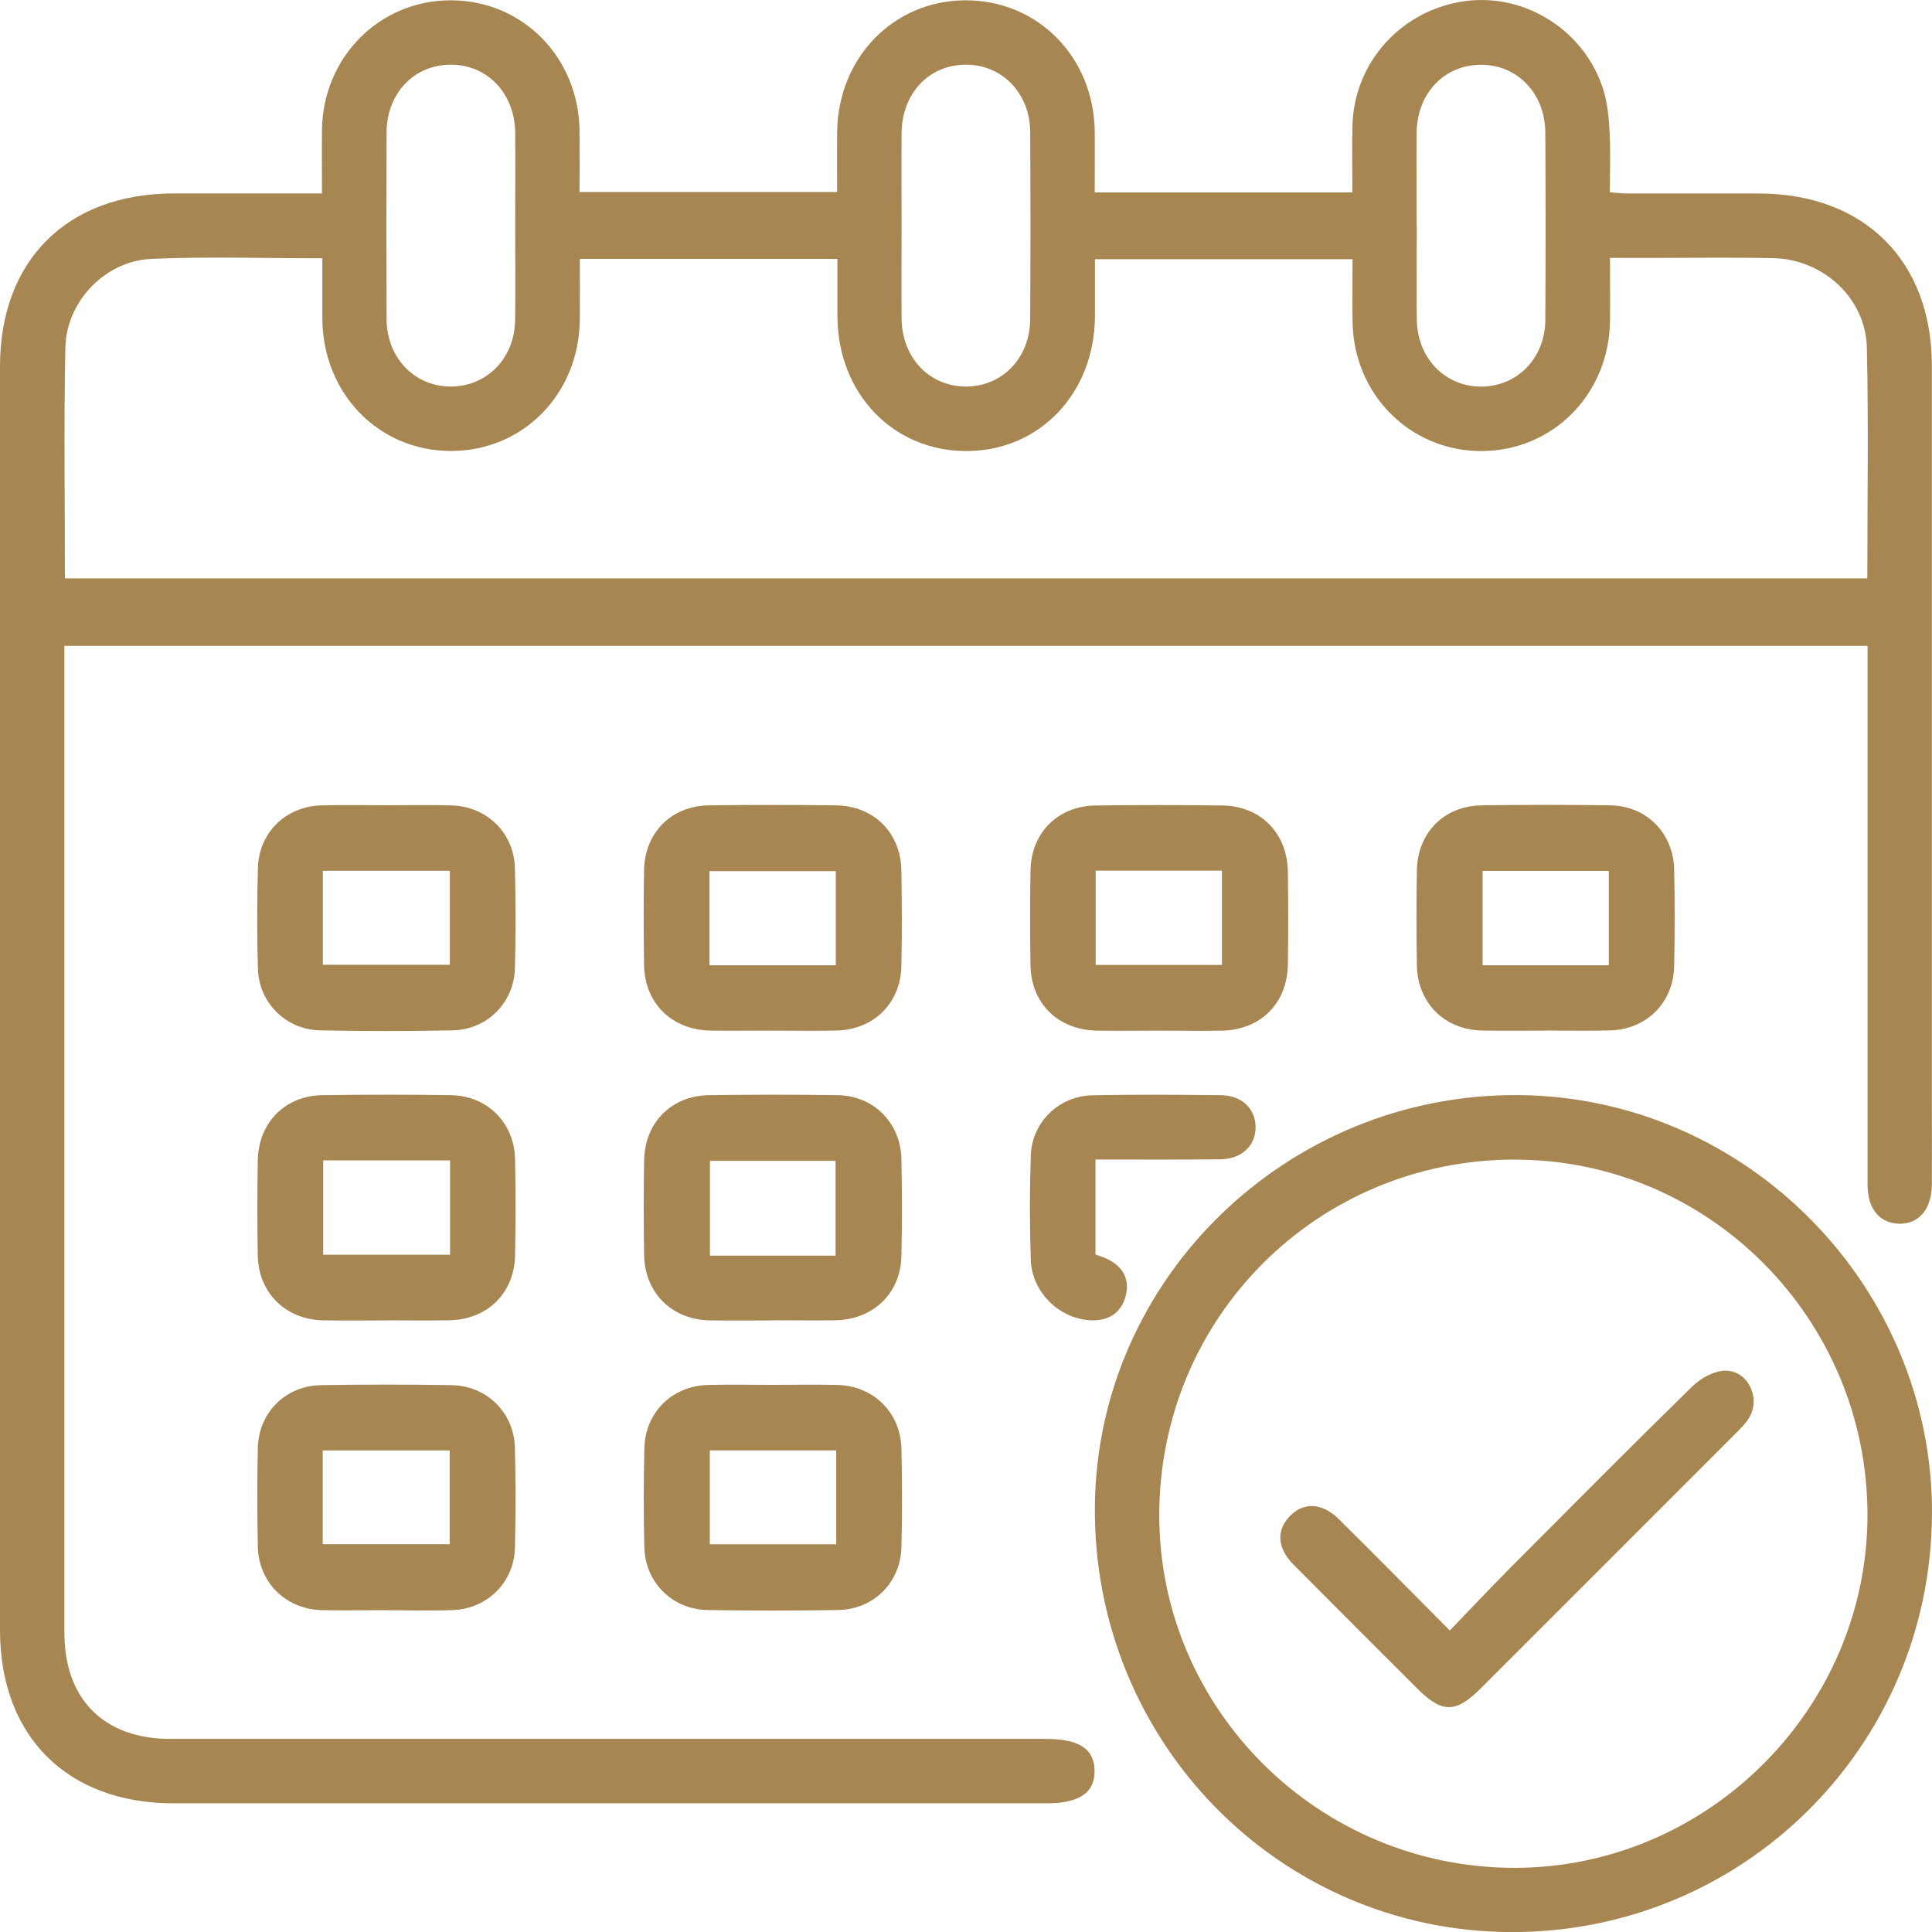 <?xml version="1.0" encoding="UTF-8"?> <svg xmlns="http://www.w3.org/2000/svg" id="_Слой_2" data-name="Слой 2" viewBox="0 0 255.97 255.98"> <defs> <style> .cls-1 { fill: #a78652; } </style> </defs> <g id="_Слой_1-2" data-name="Слой 1"> <g> <path class="cls-1" d="M42.66,25.63c0-2.99-.03-5.72,0-8.46C42.81,7.53,50.31,.02,59.76,.04c9.46,.02,16.88,7.52,17.02,17.22,.04,2.66,0,5.32,0,8.18h34.13c0-2.62-.02-5.25,0-7.88C111,7.65,118.37,.07,127.91,.04c9.57-.03,17.02,7.52,17.13,17.38,.03,2.65,0,5.29,0,8.07h34.14c0-2.94-.07-5.92,.01-8.9,.23-8.42,6.58-15.35,15-16.45,8.02-1.05,15.94,4.05,18.29,11.94,.52,1.76,.69,3.66,.78,5.51,.13,2.56,.03,5.13,.03,7.89,.91,.06,1.68,.16,2.44,.16,5.78,.01,11.55,0,17.33,0,13.92,.01,22.88,8.92,22.89,22.78,0,32.62,0,65.23,0,97.85,0,3.55,.02,7.11,0,10.66-.02,3.28-1.73,5.28-4.38,5.2-2.56-.08-4.13-1.99-4.14-5.17-.01-22.66,0-45.32,0-67.99,0-1.06,0-2.13,0-3.4H8.53v2.76c0,42.66,0,85.32,0,127.97,0,8.84,5.24,14.09,14.07,14.09,38.66,0,77.32,0,115.98,0,4.39,0,6.4,1.31,6.44,4.21,.04,2.91-2.02,4.32-6.33,4.32-38.57,0-77.14,0-115.71,0C8.91,238.93,0,230.03,0,215.98,0,160.16,0,104.35,0,48.54c0-14.05,8.91-22.9,23.02-22.91,6.46,0,12.92,0,19.64,0ZM8.56,76.63H247.4c0-10.32,.17-20.44-.06-30.56-.15-6.57-5.79-11.74-12.44-11.87-5.24-.11-10.49-.03-15.73-.03-1.91,0-3.83,0-5.86,0,0,3.05,.03,5.71,0,8.37-.13,9.69-7.57,17.2-17.02,17.22-9.45,.02-16.96-7.5-17.09-17.14-.04-2.73,0-5.46,0-8.28h-34.13c0,2.63,.01,5.11,0,7.58-.06,10.16-7.29,17.78-16.93,17.84-9.77,.06-17.14-7.59-17.19-17.85-.01-2.54,0-5.07,0-7.61h-34.13c0,2.77,.02,5.41,0,8.05-.1,9.87-7.54,17.42-17.1,17.4-9.55-.02-16.93-7.6-17.01-17.49-.02-2.64,0-5.27,0-8.04-7.76,0-15.22-.25-22.66,.08-6.13,.27-11.26,5.64-11.39,11.76-.21,10.12-.06,20.25-.06,30.56ZM68.26,30.13c0-4.18,.03-8.35,0-12.53-.05-5.21-3.66-9.01-8.49-9.03-4.87-.02-8.52,3.75-8.55,8.95-.04,8.26-.04,16.52,0,24.79,.03,5.15,3.77,8.96,8.61,8.9,4.74-.05,8.36-3.8,8.42-8.83,.05-4.09,.01-8.17,.01-12.26Zm51.19-.23c0,4.09-.03,8.17,0,12.26,.04,5.21,3.63,9.02,8.47,9.05,4.85,.03,8.55-3.77,8.57-8.94,.05-8.26,.05-16.52,0-24.79-.03-5.16-3.76-8.96-8.6-8.91-4.85,.04-8.4,3.83-8.44,9.07-.03,4.09,0,8.17,0,12.26Zm68.26-.1c0,4.18-.04,8.35,0,12.53,.06,5.15,3.79,8.95,8.63,8.89,4.74-.06,8.37-3.81,8.4-8.84,.05-8.26,.05-16.52,0-24.79-.03-5.2-3.67-9-8.51-9.01-4.86,0-8.48,3.77-8.54,8.97-.04,4.09,0,8.17,0,12.26Z"></path> <path class="cls-1" d="M255.96,200.68c-.17,30.77-25.1,55.45-55.86,55.3-30.72-.15-55.31-25.34-55.04-56.39,.26-30.21,25.51-54.73,56.13-54.5,30.19,.23,54.95,25.35,54.78,55.59Zm-55.33-47.05c-26.15,.05-47.04,20.98-47.04,47.12,0,25.77,21.21,46.78,47.18,46.72,25.55-.06,46.64-21.18,46.65-46.73,.02-25.98-21.02-47.16-46.8-47.1Z"></path> <path class="cls-1" d="M51.32,106.69c2.84,0,5.69-.07,8.53,.02,4.67,.14,8.26,3.65,8.37,8.31,.11,4.44,.12,8.89,0,13.32-.14,4.53-3.69,8.07-8.23,8.17-5.86,.12-11.73,.12-17.59,0-4.53-.09-8.1-3.66-8.23-8.17-.13-4.44-.12-8.89,0-13.32,.11-4.68,3.67-8.17,8.36-8.31,2.93-.09,5.86-.02,8.79-.02Zm-8.55,21.13h16.83v-12.45h-16.83v12.45Z"></path> <path class="cls-1" d="M102.14,136.54c-2.67,0-5.33,.04-8,0-5.14-.09-8.73-3.61-8.81-8.71-.06-4.17-.07-8.35,0-12.53,.09-4.99,3.63-8.54,8.62-8.6,5.6-.07,11.19-.07,16.79,0,4.99,.06,8.58,3.6,8.68,8.56,.08,4.26,.09,8.53,0,12.79-.1,4.83-3.66,8.35-8.49,8.48-2.93,.08-5.86,.01-8.79,.02Zm8.59-8.65v-12.47h-16.74v12.47h16.74Z"></path> <path class="cls-1" d="M153.62,136.55c-2.75,0-5.51,.04-8.26,0-5.16-.08-8.75-3.59-8.83-8.68-.07-4.17-.07-8.35,0-12.53,.08-4.99,3.62-8.55,8.6-8.62,5.6-.08,11.19-.07,16.79,0,5.1,.06,8.64,3.65,8.71,8.8,.06,4.09,.06,8.17,0,12.26-.08,5.15-3.61,8.67-8.74,8.77-2.75,.05-5.51,0-8.26,0Zm-8.45-8.71h16.73v-12.48h-16.73v12.48Z"></path> <path class="cls-1" d="M204.83,136.54c-2.84,0-5.69,.06-8.53-.01-4.96-.12-8.5-3.68-8.58-8.66-.07-4.17-.07-8.35,0-12.53,.08-5,3.6-8.57,8.58-8.64,5.68-.08,11.37-.09,17.06,0,4.8,.08,8.35,3.68,8.45,8.51,.09,4.26,.09,8.53,0,12.79-.1,4.83-3.64,8.38-8.45,8.52-2.84,.08-5.69,.01-8.53,.02Zm8.32-8.65v-12.5h-16.72v12.5h16.72Z"></path> <path class="cls-1" d="M51.31,174.94c-2.84,0-5.69,.05-8.53-.01-4.97-.11-8.54-3.66-8.63-8.61-.07-4.17-.07-8.35,0-12.53,.08-5.01,3.58-8.61,8.53-8.69,5.68-.08,11.37-.09,17.06,0,4.82,.07,8.39,3.65,8.5,8.46,.09,4.26,.09,8.53,0,12.79-.1,4.97-3.67,8.47-8.67,8.57-2.75,.06-5.51,.01-8.26,.01Zm8.32-21.2h-16.81v12.5h16.81v-12.5Z"></path> <path class="cls-1" d="M102.46,174.94c-2.84,0-5.69,.05-8.53-.01-4.96-.12-8.51-3.68-8.59-8.65-.07-4.17-.07-8.35,0-12.53,.08-5,3.6-8.58,8.58-8.65,5.68-.08,11.37-.09,17.06,0,4.8,.08,8.36,3.68,8.45,8.5,.09,4.26,.09,8.53,0,12.79-.1,4.94-3.7,8.43-8.71,8.53-2.75,.05-5.51,0-8.26,0Zm8.24-8.58v-12.56h-16.64v12.56h16.64Z"></path> <path class="cls-1" d="M50.93,213.33c-2.75,0-5.51,.06-8.26,0-4.82-.13-8.41-3.66-8.51-8.45-.09-4.35-.1-8.71,0-13.06,.12-4.68,3.67-8.22,8.36-8.3,5.77-.1,11.55-.1,17.32,0,4.67,.08,8.26,3.64,8.38,8.3,.11,4.44,.12,8.89,0,13.32-.14,4.53-3.68,8.01-8.23,8.18-3.02,.11-6.04,.02-9.06,.02Zm-8.17-8.74h16.82v-12.42h-16.82v12.42Z"></path> <path class="cls-1" d="M102.38,183.48c2.84,0,5.69-.06,8.53,.01,4.82,.12,8.41,3.64,8.52,8.45,.1,4.35,.11,8.71,0,13.06-.12,4.67-3.68,8.23-8.37,8.31-5.77,.1-11.55,.1-17.32,0-4.67-.08-8.26-3.66-8.37-8.31-.11-4.35-.1-8.71,0-13.06,.1-4.83,3.66-8.33,8.5-8.45,2.84-.07,5.69-.01,8.53-.01Zm8.41,8.68h-16.75v12.44h16.75v-12.44Z"></path> <path class="cls-1" d="M145.14,153.61v12.59c.51,.2,1.01,.35,1.49,.57,2.14,1,3.11,2.72,2.49,4.99-.61,2.25-2.31,3.27-4.65,3.16-4.11-.19-7.75-3.71-7.9-7.97-.16-4.62-.16-9.25,0-13.86,.15-4.4,3.7-7.87,8.13-7.97,5.68-.13,11.37-.08,17.06-.02,2.75,.03,4.55,1.76,4.59,4.17,.05,2.5-1.82,4.3-4.71,4.33-5.41,.05-10.82,.02-16.51,.02Z"></path> <path class="cls-1" d="M192.1,216.01c2.88-2.99,5.49-5.77,8.17-8.46,7.96-7.99,15.9-16,23.96-23.88,1.1-1.08,2.85-2.04,4.32-2.07,2.95-.05,4.71,3.45,3.29,6.06-.45,.84-1.18,1.55-1.86,2.23-11.23,11.25-22.47,22.49-33.72,33.73-3.39,3.39-5.17,3.4-8.49,.09-5.47-5.46-10.94-10.91-16.38-16.4-2.16-2.18-2.31-4.49-.57-6.36,1.82-1.96,4.31-1.9,6.55,.31,4.8,4.74,9.53,9.55,14.71,14.76Z"></path> </g> </g> </svg> 